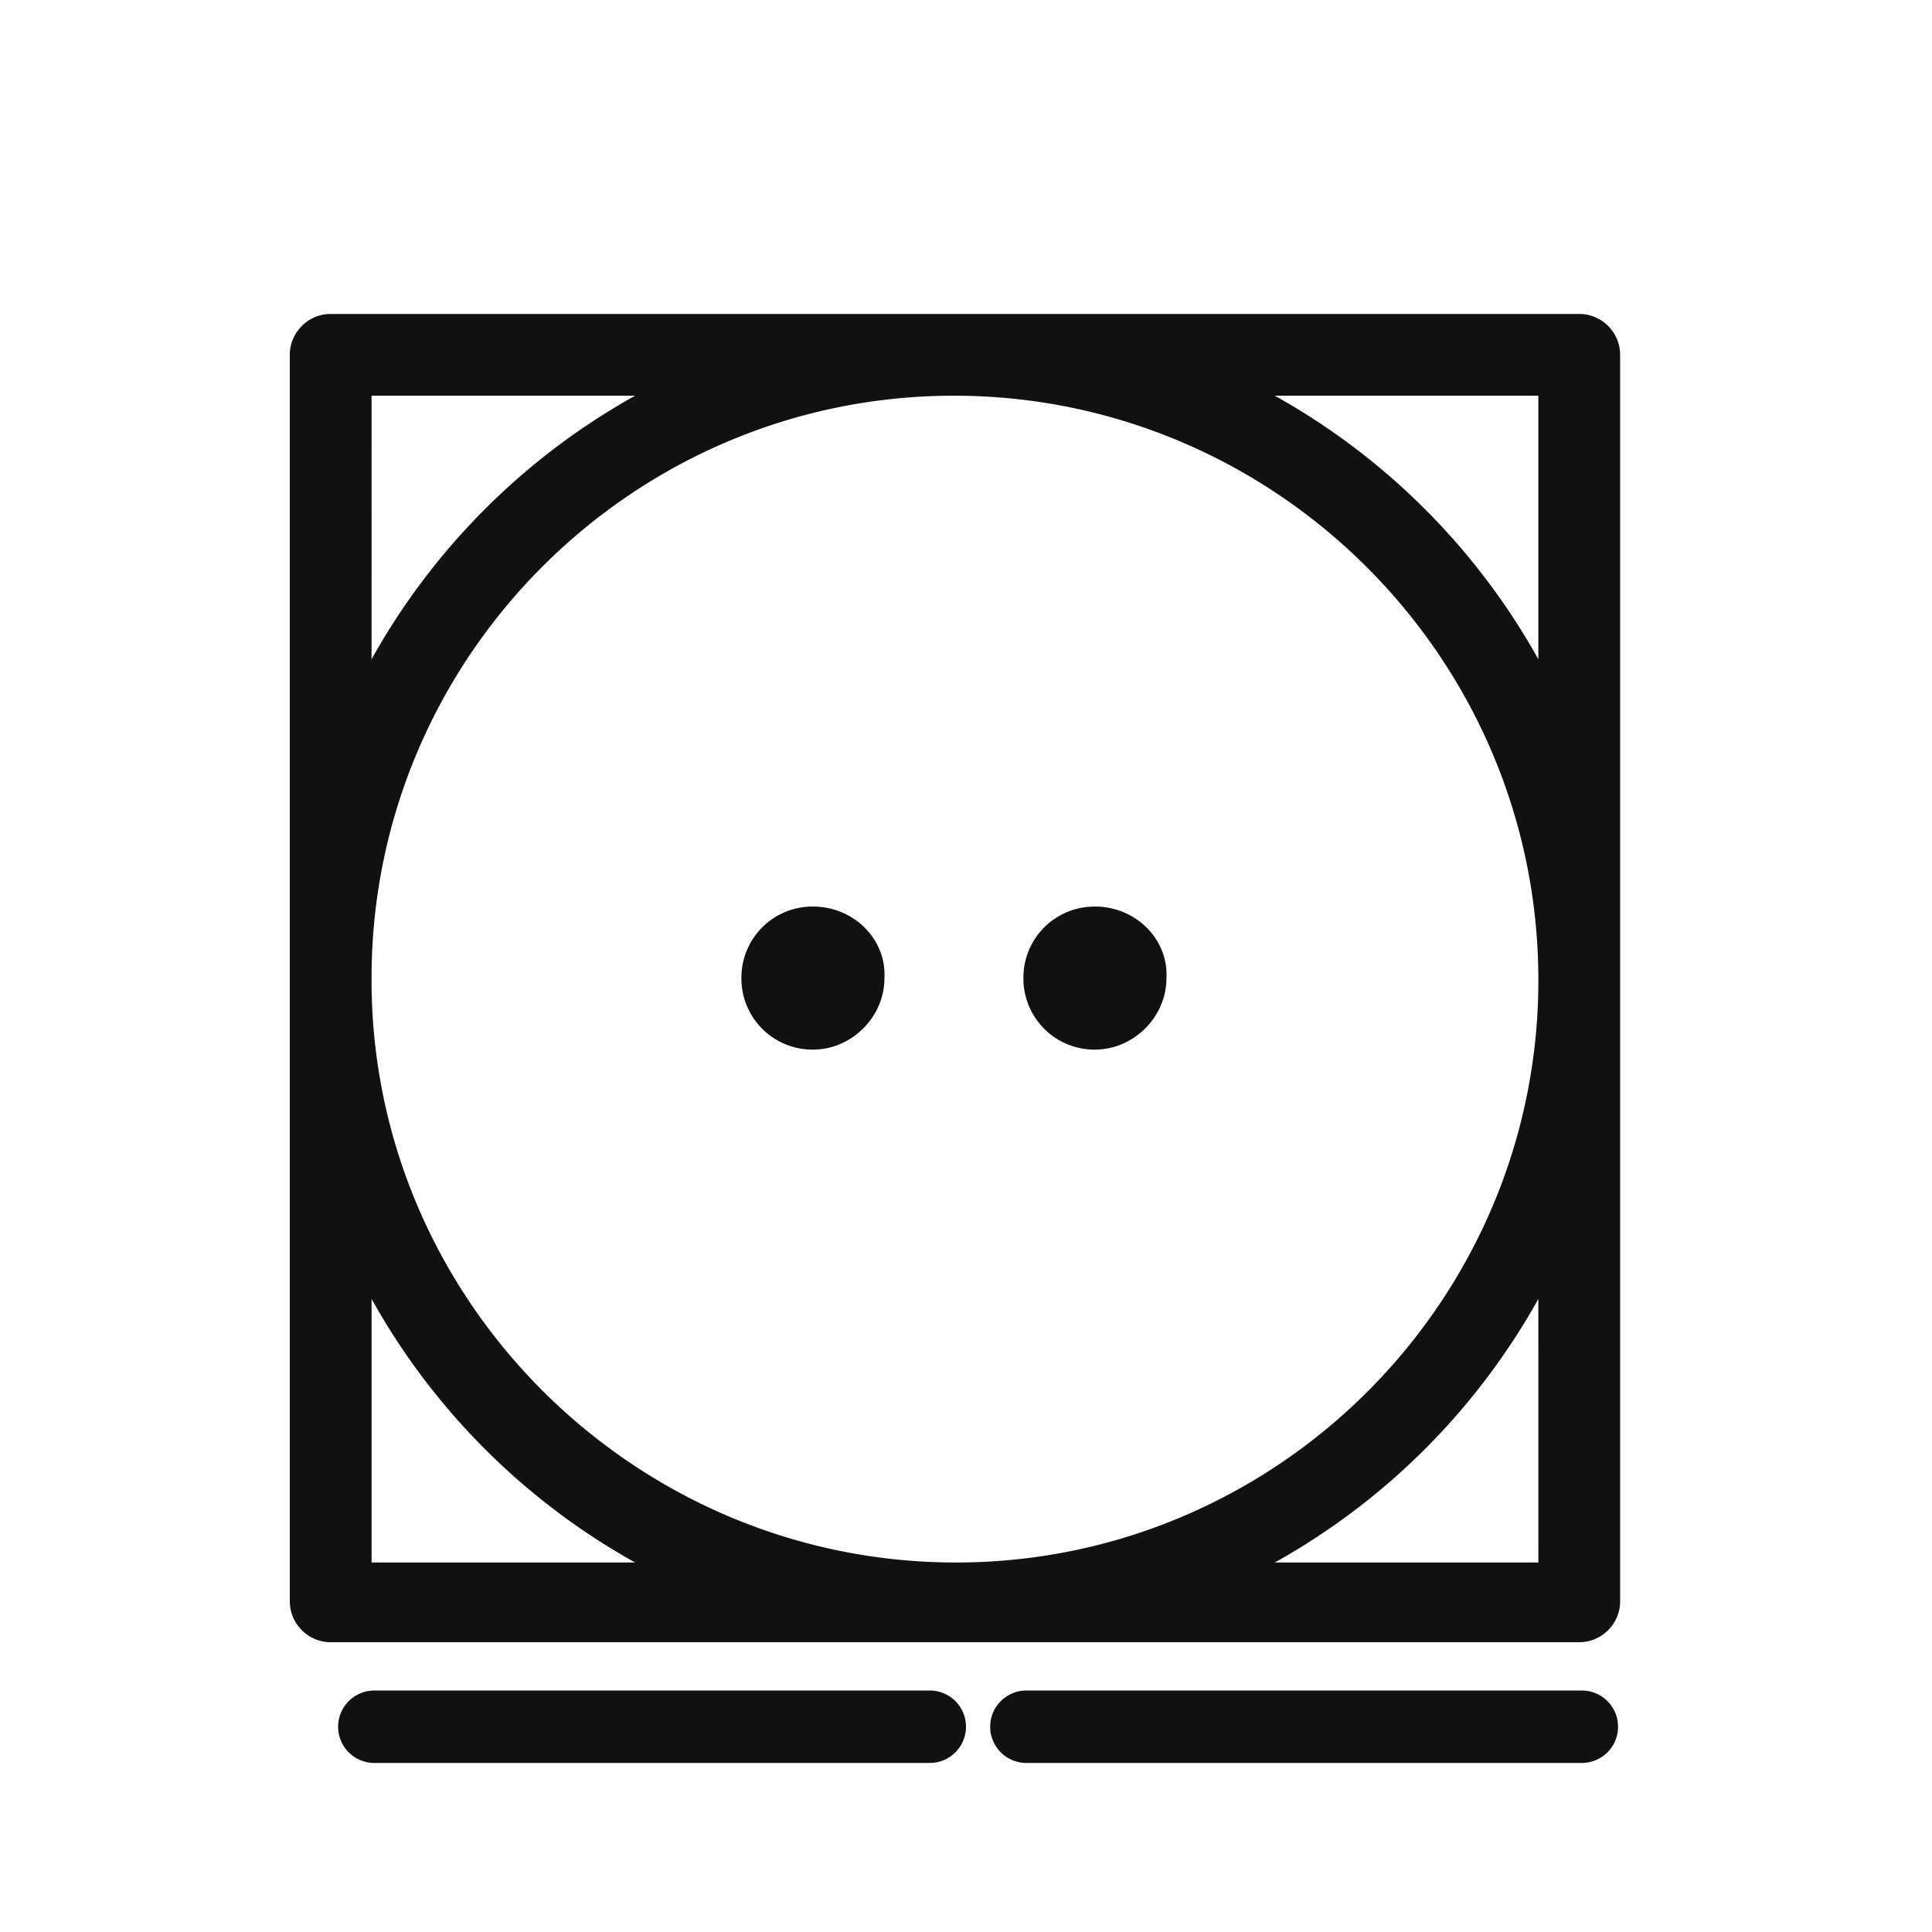 <svg width="80" height="80" viewBox="0 0 80 80" fill="none" xmlns="http://www.w3.org/2000/svg"><path d="M45.339 37.539a2.943 2.943 0 0 0-2.962 2.961 2.943 2.943 0 0 0 2.962 2.962c1.607 0 2.961-1.354 2.961-2.962.085-1.608-1.27-2.962-2.961-2.962m-11.678 0A2.943 2.943 0 0 0 30.7 40.5a2.943 2.943 0 0 0 2.961 2.962c1.608 0 2.962-1.354 2.962-2.962.085-1.608-1.27-2.962-2.962-2.962M67.086 40.5V14.692c0-.93-.762-1.692-1.693-1.692h-51.7c-.93 0-1.692.761-1.692 1.692v51.616c0 .93.761 1.692 1.692 1.692h51.7c.931 0 1.693-.761 1.693-1.692zq0 .127 0 0m-51.7-24.115H26.3A28.2 28.2 0 0 0 15.385 27.3zm0 48.315V53.785A28.2 28.2 0 0 0 26.3 64.7zm48.315 0H52.785A28.2 28.2 0 0 0 63.7 53.785zm0-24.115C63.7 53.869 52.87 64.7 39.585 64.7s-24.2-10.83-24.2-24.115V40.5c0-13.285 10.83-24.115 24.115-24.115s24.2 10.83 24.2 24.2m0-13.285a28.2 28.2 0 0 0-10.915-10.915H63.7z" fill="#111"/><path stroke="#111" stroke-width="3" stroke-linecap="round" d="M15.5 71.5h23m4 0h23"/></svg>